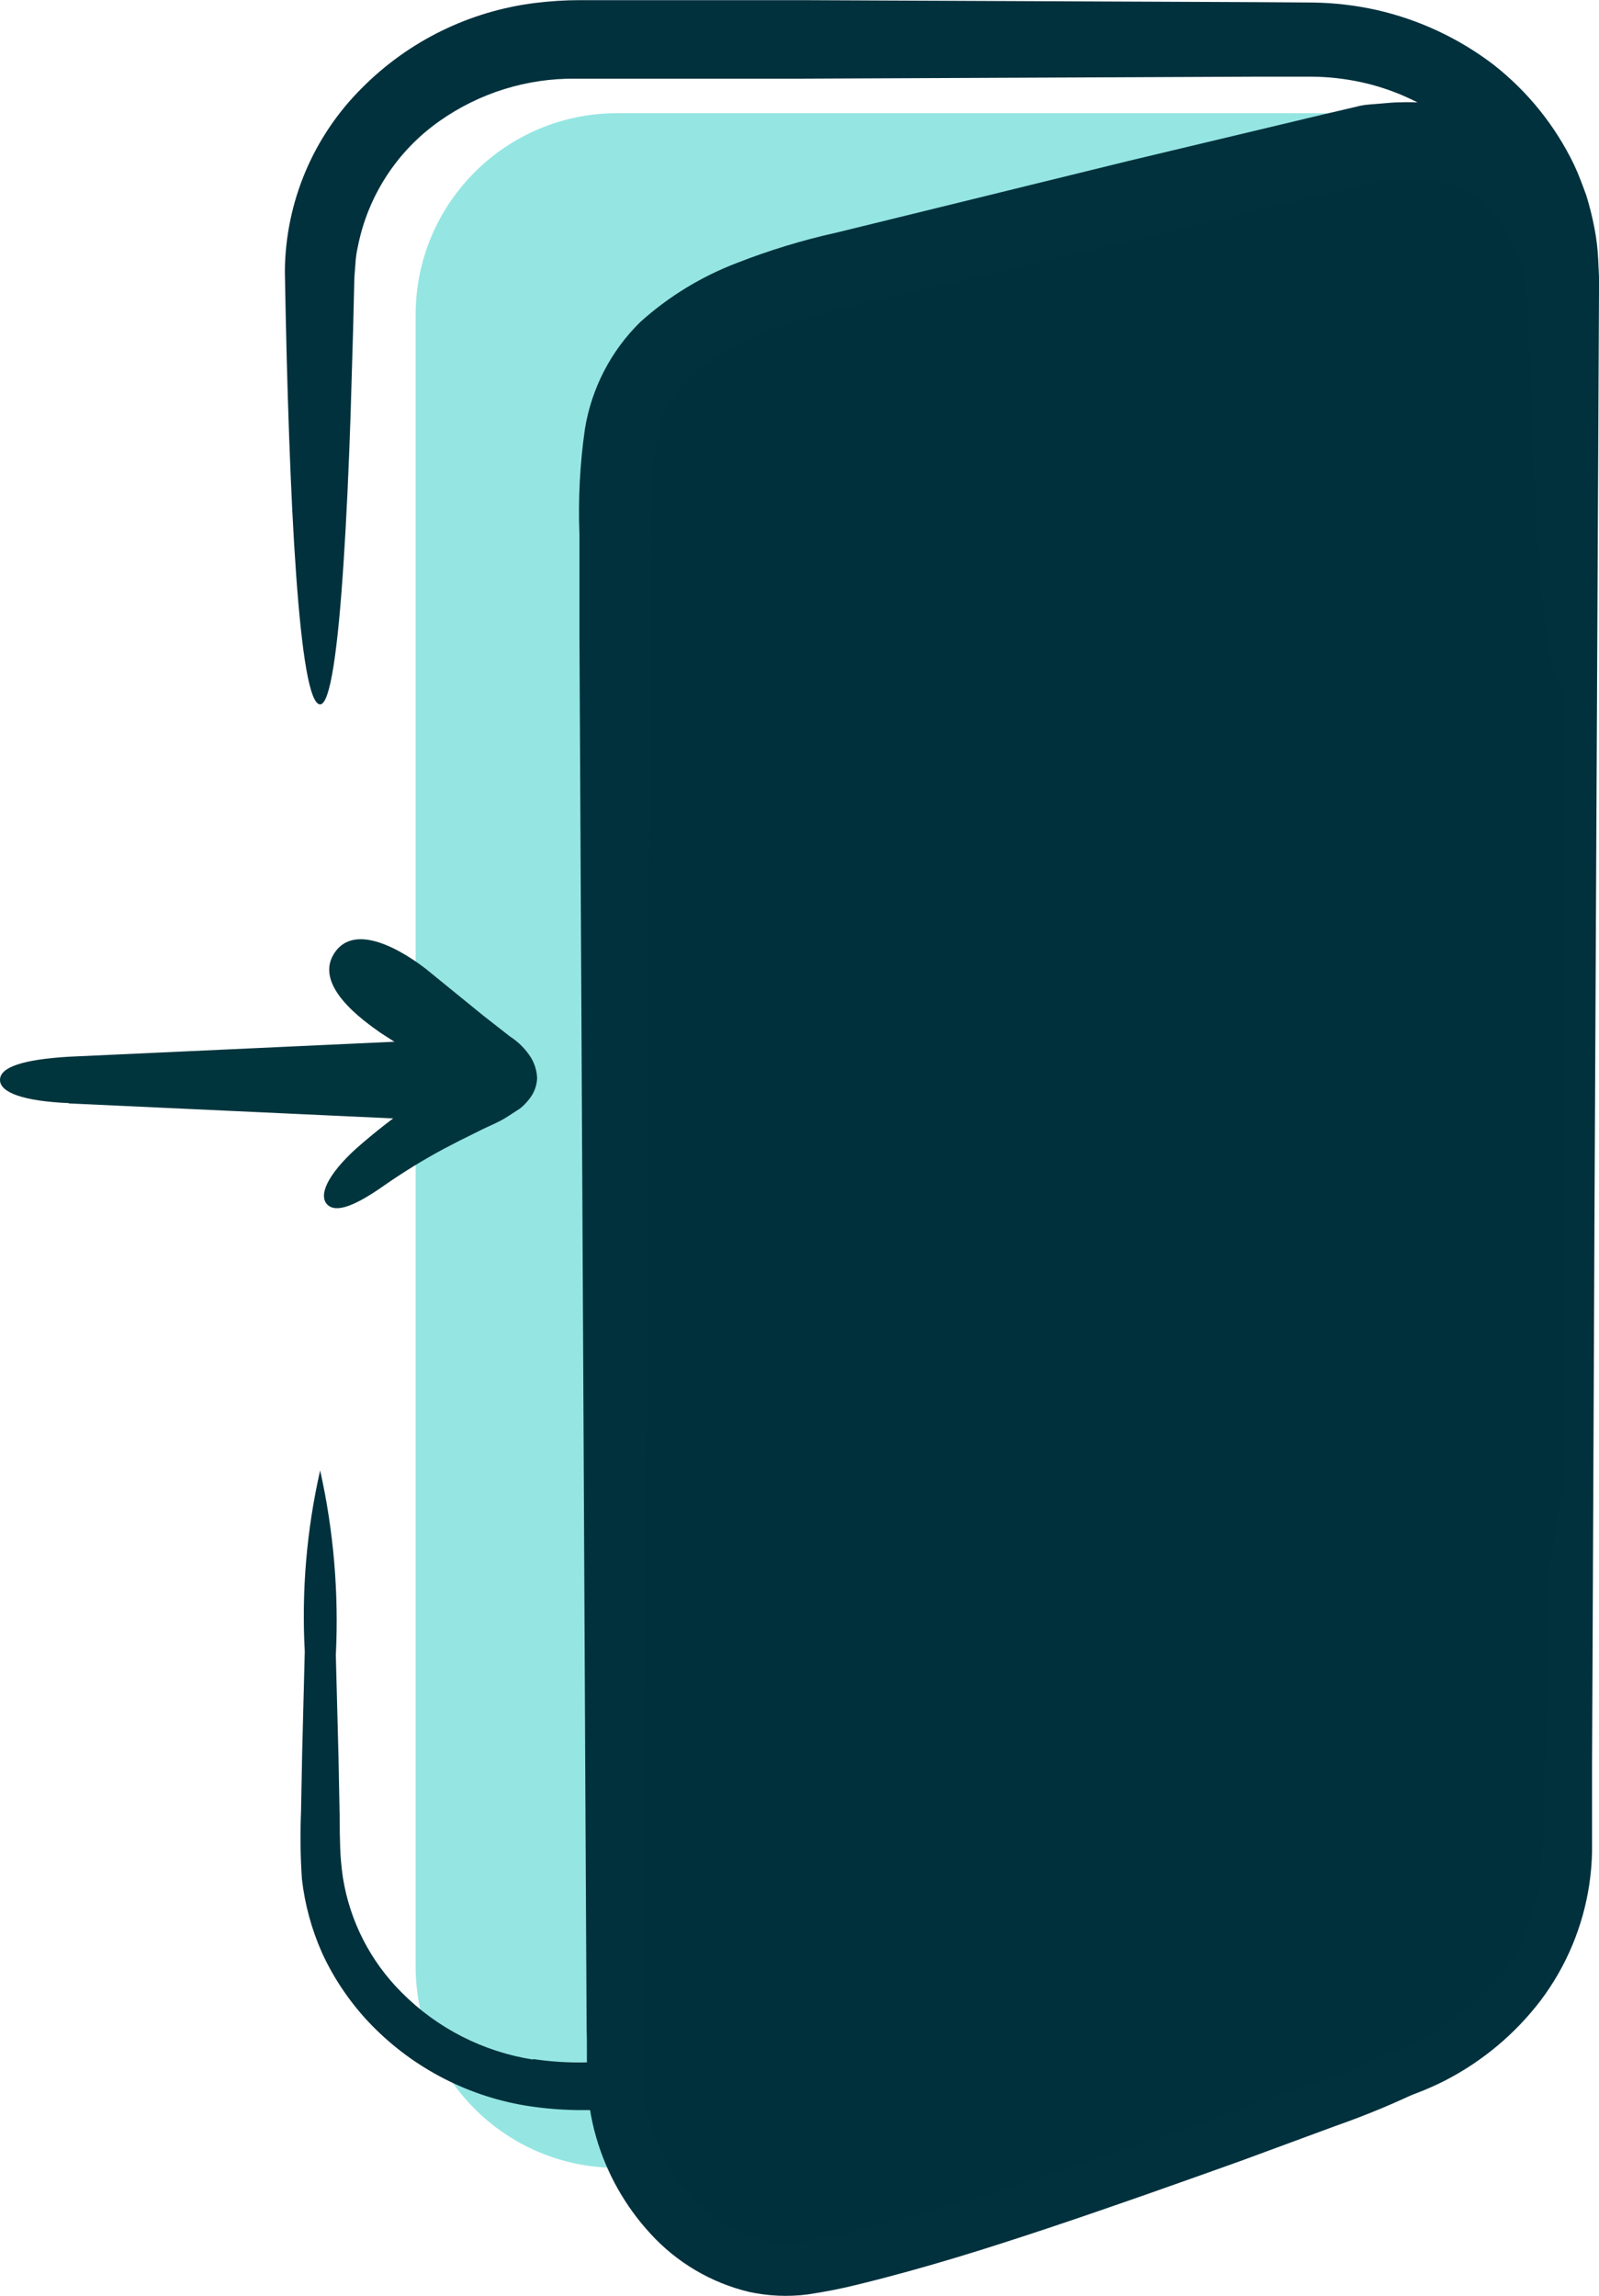 <svg xmlns="http://www.w3.org/2000/svg" xmlns:xlink="http://www.w3.org/1999/xlink" id="uuid-d43a860a-8642-4735-a1f5-ad0769656abf" data-name="Layer 2" viewBox="0 0 20.898 30"><defs><style>      .uuid-7f805f53-c3fa-43ff-a84b-5fc9023838bc {        fill: #95e6e2;      }      .uuid-7f805f53-c3fa-43ff-a84b-5fc9023838bc, .uuid-dbdbd4b0-52bb-4465-a372-9052217665f4, .uuid-c7345b90-5845-4897-be7e-e35583e787c0, .uuid-f32ec049-87b9-48eb-9af4-d79ba6aa94b6, .uuid-6e744c3e-3f51-4449-a3bb-d4dd0efc0a99 {        stroke-width: 0px;      }      .uuid-dbdbd4b0-52bb-4465-a372-9052217665f4 {        fill: none;      }      .uuid-c7345b90-5845-4897-be7e-e35583e787c0 {        fill: #01353d;      }      .uuid-26f9aa17-bd56-4f70-81b5-4de9df21eb73 {        clip-path: url(#uuid-1ddd7591-8c8f-4f1d-a583-9bc6c682d641);      }      .uuid-f32ec049-87b9-48eb-9af4-d79ba6aa94b6 {        fill: #01313d;      }      .uuid-6e744c3e-3f51-4449-a3bb-d4dd0efc0a99 {        fill: #00303c;      }    </style><clipPath id="uuid-1ddd7591-8c8f-4f1d-a583-9bc6c682d641"><rect class="uuid-dbdbd4b0-52bb-4465-a372-9052217665f4" width="20.898" height="30"></rect></clipPath></defs><g id="uuid-17db82a9-2617-4a19-b167-2647aa8b5246" data-name="Layer 1"><g id="uuid-eb708630-be54-4496-a95e-5d04b6712a1d" data-name="Group 2"><g class="uuid-26f9aa17-bd56-4f70-81b5-4de9df21eb73"><g id="uuid-1f16b5da-fd89-4281-8e56-f898efaf2067" data-name="Group 1"><path id="uuid-a0b22007-c9b9-4b2a-a64d-0a22e4a1c8f7" data-name="Path 1" class="uuid-7f805f53-c3fa-43ff-a84b-5fc9023838bc" d="m17.74,25.186l-9.674,3.141c-1.455,0-2.634-1.179-2.634-2.634h0V4.113c0-1.455,1.179-2.634,2.634-2.634h9.674c1.455,0,2.634,1.179,2.634,2.634v18.44c0,1.455-1.179,2.634-2.634,2.634h0"></path><path id="uuid-3fc5422f-0700-42f0-b274-9e5319e785d5" data-name="Path 2" class="uuid-f32ec049-87b9-48eb-9af4-d79ba6aa94b6" d="m6.967,26.905c.228.034.458.049.689.044h.742l1.484-.007,2.967-.013,2.967-.014h1.298l.168-.009c.445-.023.88-.141,1.276-.345.391-.206.731-.495.997-.848.26-.35.427-.76.488-1.191.015-.107.023-.214.024-.322v-1.107l-.006-1.483-.026-5.934-.058-11.872v-.185l-.01-.157c-.005-.104-.018-.207-.04-.308-.014-.103-.054-.2-.077-.301-.039-.098-.072-.195-.119-.293-.187-.378-.459-.708-.793-.965-.343-.254-.736-.432-1.152-.522-.209-.045-.422-.069-.636-.071h-.737l-5.934.026h-2.955c-.637-.007-1.26.187-1.78.554-.552.388-.934.973-1.066,1.635-.019.081-.03.163-.034.246-.006.082-.015.161-.015.264-.005.195-.009.388-.014.579-.012.382-.022.754-.033,1.112-.024.716-.055,1.376-.092,1.937-.073,1.122-.173,1.849-.306,1.849-.274,0-.408-2.622-.461-5.659.007-.901.369-1.762,1.009-2.397C5.34.536,6.136.146,6.992.039c.194-.024.39-.037.585-.037h2.902l5.934.026.747.005c.281.004.56.037.834.098.552.126,1.07.368,1.52.71.45.351.813.801,1.06,1.316.061.129.109.264.159.399.042.137.077.277.104.418.028.141.045.283.051.426l.01.214v.191l-.058,11.863-.026,5.934-.007,1.483v1.117c-.003.139-.015.278-.035.416-.082.552-.3,1.075-.636,1.521-.334.438-.762.796-1.252,1.048-.487.247-1.021.387-1.567.411l-.203.008h-1.298l-2.967-.014-2.967-.013-1.484-.007h-.742c-.264.003-.528-.017-.789-.059-.79-.132-1.515-.52-2.062-1.105-.245-.264-.447-.565-.597-.892-.135-.305-.224-.629-.262-.961-.02-.292-.024-.585-.012-.878.005-.269.01-.526.015-.772.013-.49.024-.931.034-1.325-.043-.794.025-1.59.201-2.366.177.792.245,1.604.205,2.415.01.397.022.842.035,1.334.005.246.009.503.015.772,0,.135.002.272.007.412.005.131.017.261.036.39.091.567.359,1.091.766,1.497.465.469,1.068.776,1.72.878"></path><path id="uuid-01bb77e3-9380-4fb7-9cd6-e30ea36e03fd" data-name="Path 3" class="uuid-c7345b90-5845-4897-be7e-e35583e787c0" d="m.899,14.418l4.542.21c.188,0,1.302.023,1.302-.513s-1.007-.516-1.302-.516l-4.542.209C.303,13.844,0,13.943,0,14.111s.316.278.899.303"></path><path id="uuid-3937d662-dfaf-468c-8a3b-8714edad4acb" data-name="Path 4" class="uuid-c7345b90-5845-4897-be7e-e35583e787c0" d="m5.027,15.486c.251-.174.511-.334.78-.478l.203-.105.252-.125c.12-.062.266-.117.372-.188l.162-.105c.042-.033.08-.072.113-.114.068-.08.107-.179.111-.284-.004-.094-.031-.185-.079-.265-.07-.112-.164-.207-.275-.278l-.353-.276-.746-.607c-.127-.098-.869-.66-1.184-.226s.382.912.585,1.057l.794.512c.026.005.051.012.075.022.018.005.035.013.05.024.01.016,0,.026-.007.036-.022.024-.046.046-.071.066l-.371.245c-.272.188-.532.39-.78.608-.39.354-.496.621-.379.736s.372.011.754-.259"></path><path id="uuid-c1a3ec0e-4511-4179-8c8a-ad419793583c" data-name="Path 5" class="uuid-6e744c3e-3f51-4449-a3bb-d4dd0efc0a99" d="m20.431,19.522v4.053c0,1.4,0,2.719-2.537,3.707-2.393.929-4.839,1.713-7.325,2.349-1.332.069-2.468-.956-2.537-2.288-.004-.083-.004-.166,0-.248V6.752c0-1.4.105-2.444,2.537-3.122l7.325-1.762c2.074-.277,2.537,1.135,2.537,2.537v4.575"></path><path id="uuid-dc71092f-3fa8-4a7d-9f70-e6e339177d58" data-name="Path 6" class="uuid-f32ec049-87b9-48eb-9af4-d79ba6aa94b6" d="m18.68,27.264c-.4.198-.812.371-1.233.518l-1.225.452c-.819.293-1.64.585-2.468.862s-1.659.539-2.525.751c-.217.055-.434.098-.674.134-.256.033-.516.021-.768-.034-.494-.119-.941-.383-1.284-.758-.333-.361-.578-.796-.713-1.268-.068-.237-.107-.482-.115-.729-.01-.239,0-.44-.008-.662l-.014-2.605-.026-5.211-.054-10.425v-1.302c-.018-.463.006-.927.072-1.385.087-.53.34-1.019.724-1.395.37-.333.798-.594,1.262-.771.424-.166.86-.299,1.304-.397l1.268-.311,2.537-.623,2.527-.603.449-.105c.057-.016.115-.026.174-.031l.135-.011c.091-.006.179-.018.273-.018.407-.014.812.059,1.188.214.413.18.758.488.983.878.201.358.327.754.372,1.162.042.362.052.727.031,1.091-.012.335-.022.662-.033.976-.024.629-.055,1.208-.092,1.7-.073.985-.173,1.623-.306,1.623s-.239-.578-.313-1.487c-.037-.455-.067-.991-.092-1.581-.011-.293-.021-.602-.033-.918s-.012-.651-.039-.942c.001-.545-.219-1.066-.61-1.446-.198-.143-.431-.228-.674-.246-.133-.015-.267-.02-.401-.014l-.207.019c-.056.002-.112.011-.165.028l-2.92.704-2.537.596-1.268.298c-.405.084-.803.2-1.189.346-.351.128-.676.318-.959.561-.244.235-.405.543-.457.878-.059.401-.082.807-.069,1.212l-.007,1.302-.053,10.421-.029,5.211-.014,2.605c0,.212-.006.445,0,.64.004.188.032.374.082.555.101.364.285.7.539.981.243.274.563.469.917.56.173.04.351.049.527.028.189-.026.399-.065.604-.115.824-.195,1.653-.448,2.475-.71s1.642-.543,2.46-.831l1.222-.437c.4-.135.791-.294,1.171-.477.542-.237,1.01-.616,1.354-1.098.26-.441.399-.944.402-1.456.029-1.026.053-1.883.072-2.571-.042-.699.025-1.4.201-2.078.176.692.245,1.408.205,2.121.021.703.059,1.549.053,2.599.006.605-.153,1.2-.46,1.722-.187.281-.414.533-.675.747-.273.214-.567.4-.878.554"></path></g></g></g></g></svg>
